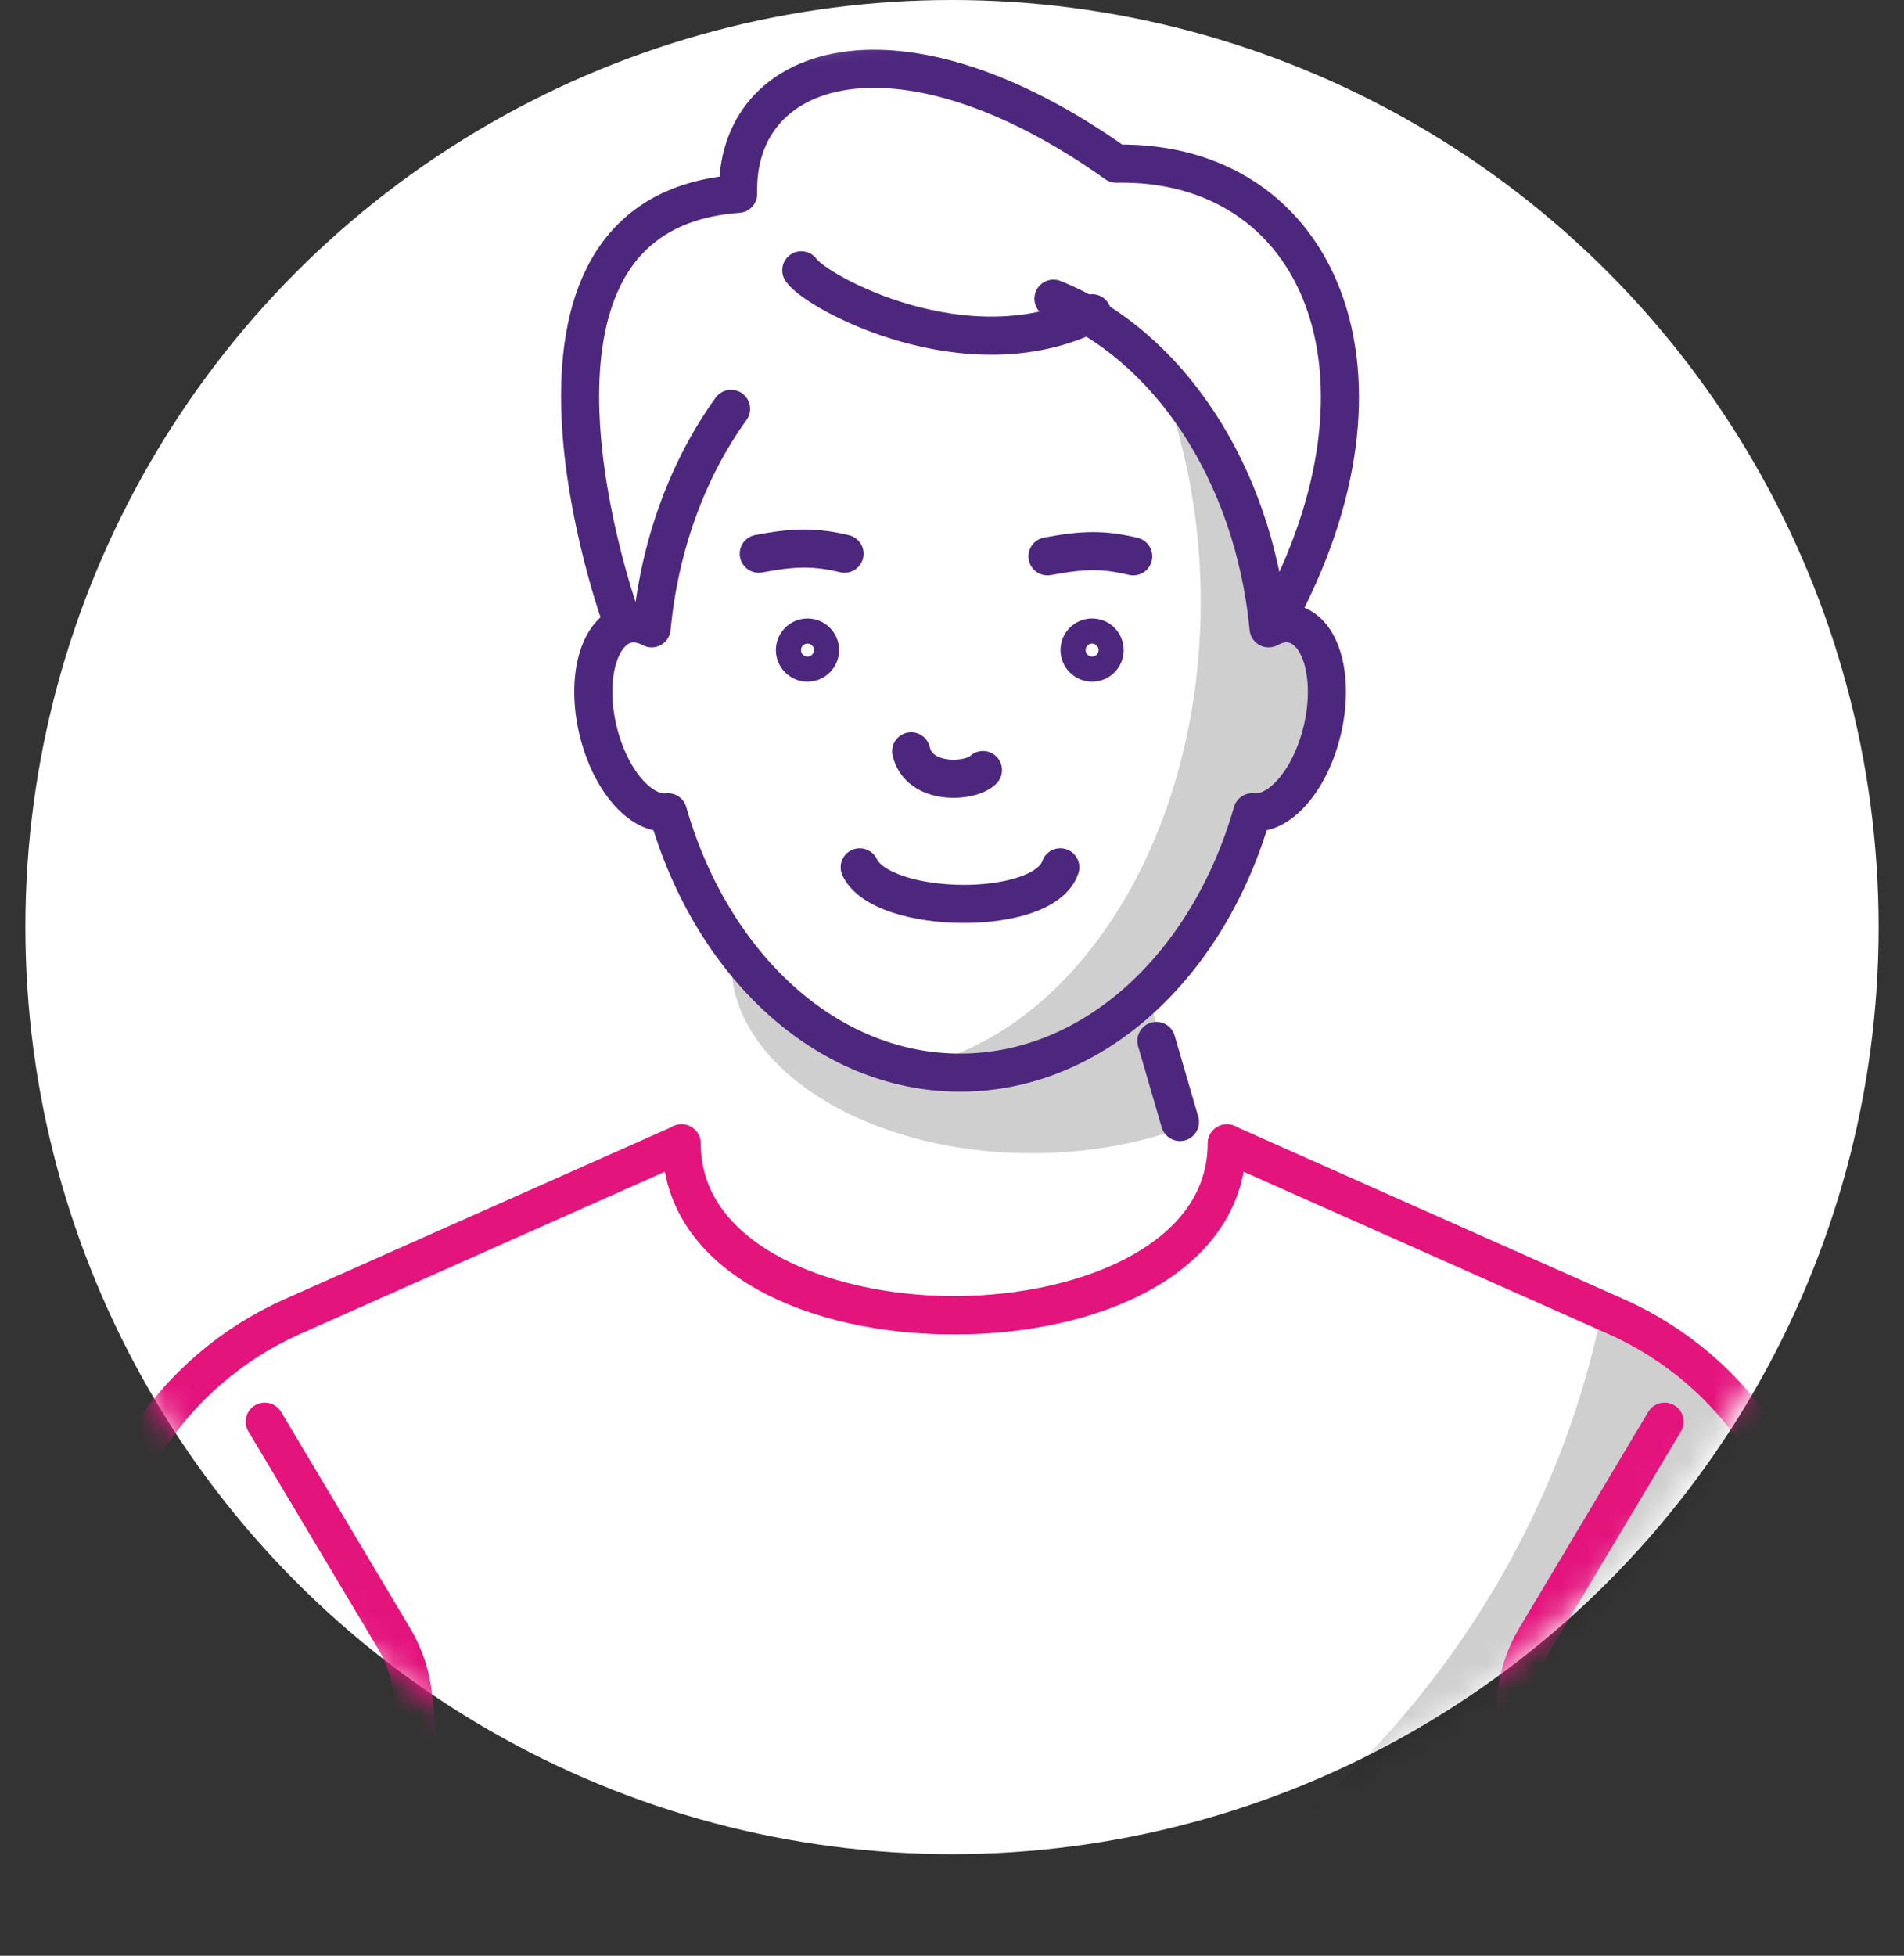 <svg width="75" height="77" viewBox="0 0 75 77" fill="none" xmlns="http://www.w3.org/2000/svg">
<rect x="0" y="0" width="75" height="77" fill="#333333" stroke="none"/>
<circle cx="37.5" cy="36.5" r="36.5" fill="white"/>
<mask id="mask0_2434_116" style="mask-type:luminance" maskUnits="userSpaceOnUse" x="1" y="0" width="73" height="74">
<path d="M37.252 73.221C57.219 73.221 73.406 57.033 73.406 37.066C73.406 17.098 57.219 0.911 37.252 0.911C17.284 0.911 1.097 17.098 1.097 37.066C1.097 57.033 17.284 73.221 37.252 73.221Z" fill="white"/>
</mask>
<g mask="url(#mask0_2434_116)">
<path opacity="0.19" d="M63.615 51.831L63.106 51.606C59.963 66.778 48.336 73.803 48.336 73.803H71.478V63.928C71.478 58.695 68.398 53.956 63.615 51.831Z" fill="black"/>
<path opacity="0.19" d="M50.935 24.572C50.617 24.498 50.289 24.562 49.966 24.738C49.574 20.66 47.949 17.067 45.579 14.584C46.671 17.277 47.298 20.381 47.298 23.69C47.298 33.027 42.338 40.747 35.886 42.035C36.512 42.162 37.159 42.226 37.81 42.226C43.097 42.226 47.606 37.957 49.32 31.974C50.401 32.096 51.616 30.696 52.076 28.738C52.56 26.696 52.047 24.831 50.93 24.567L50.935 24.572Z" fill="black"/>
<path opacity="0.19" d="M45.266 39.327C43.239 41.217 40.742 42.333 38.04 42.333C34.388 42.333 31.108 40.297 28.865 37.066C28.821 37.335 28.797 37.609 28.797 37.883C28.797 42.035 34.099 45.403 40.644 45.403C42.916 45.403 45.036 44.997 46.837 44.297L46.71 44.277L45.271 39.332L45.266 39.327Z" fill="black"/>
<path d="M10.428 55.973L15.515 64.496C15.936 65.201 16.195 65.994 16.278 66.817L17.018 74.449" stroke="#E4147D" stroke-width="1.5" stroke-linecap="round" stroke-linejoin="round"/>
<path d="M65.569 55.973L60.482 64.496C60.061 65.201 59.801 65.994 59.718 66.817L58.979 74.449" stroke="#E4147D" stroke-width="1.5" stroke-linecap="round" stroke-linejoin="round"/>
<path d="M48.336 45.016C48.336 54.112 26.853 53.966 26.853 45.016L11.515 51.836C6.732 53.961 3.652 58.7 3.652 63.933V73.803" stroke="#E4147D" stroke-width="1.5" stroke-linecap="round" stroke-linejoin="round"/>
<path d="M26.838 45.016C26.838 54.112 48.321 53.966 48.321 45.016L63.659 51.836C68.442 53.961 71.522 58.7 71.522 63.933V73.803" stroke="#E4147D" stroke-width="1.5" stroke-linecap="round" stroke-linejoin="round"/>
<path d="M24.493 24.439C24.493 24.439 18.623 8.377 29.076 7.632C28.934 2.418 35.377 0.343 43.968 6.443C52.012 6.296 55.571 14.77 50.269 24.439" stroke="#4D267D" stroke-width="1.5" stroke-linecap="round" stroke-linejoin="round"/>
<path d="M28.797 16.097C27.113 18.432 25.982 21.424 25.668 24.738C25.345 24.567 25.017 24.498 24.699 24.572C23.583 24.836 23.069 26.706 23.553 28.743C24.018 30.701 25.228 32.101 26.31 31.979C28.023 37.962 32.527 42.231 37.819 42.231C43.112 42.231 47.616 37.962 49.329 31.979C50.411 32.101 51.626 30.701 52.086 28.743C52.57 26.701 52.056 24.836 50.94 24.572C50.622 24.498 50.294 24.562 49.971 24.738C49.383 18.604 46.005 13.566 41.496 11.76" stroke="#4D267D" stroke-width="1.5" stroke-linecap="round" stroke-linejoin="round"/>
<path d="M45.55 40.982L46.48 44.174" stroke="#4D267D" stroke-width="1.5" stroke-linecap="round" stroke-linejoin="round"/>
<path d="M31.563 10.643C32.145 11.505 38.108 14.761 43.019 12.332" stroke="#4D267D" stroke-width="1.5" stroke-linecap="round" stroke-linejoin="round"/>
<path d="M33.864 34.148C34.745 36.013 41.1 36.121 41.766 34.148" stroke="#4D267D" stroke-width="1.5" stroke-linecap="round" stroke-linejoin="round"/>
<path d="M35.891 29.58C36.214 30.951 38.26 30.799 38.72 30.319" stroke="#4D267D" stroke-width="1.5" stroke-linecap="round" stroke-linejoin="round"/>
<path d="M29.888 21.801C31.308 21.531 32.111 21.526 33.267 21.801" stroke="#4D267D" stroke-width="1.5" stroke-linecap="round" stroke-linejoin="round"/>
<path d="M31.808 26.089C32.081 26.089 32.302 25.868 32.302 25.595C32.302 25.322 32.081 25.1 31.808 25.1C31.535 25.1 31.313 25.322 31.313 25.595C31.313 25.868 31.535 26.089 31.808 26.089Z" stroke="#4D267D" stroke-width="1.5" stroke-linecap="round" stroke-linejoin="round"/>
<path d="M43.019 26.089C43.292 26.089 43.513 25.868 43.513 25.595C43.513 25.322 43.292 25.1 43.019 25.1C42.746 25.1 42.524 25.322 42.524 25.595C42.524 25.868 42.746 26.089 43.019 26.089Z" stroke="#4D267D" stroke-width="1.5" stroke-linecap="round" stroke-linejoin="round"/>
<path d="M41.261 21.904C42.681 21.634 43.484 21.629 44.639 21.904" stroke="#4D267D" stroke-width="1.5" stroke-linecap="round" stroke-linejoin="round"/>
</g>
</svg>
